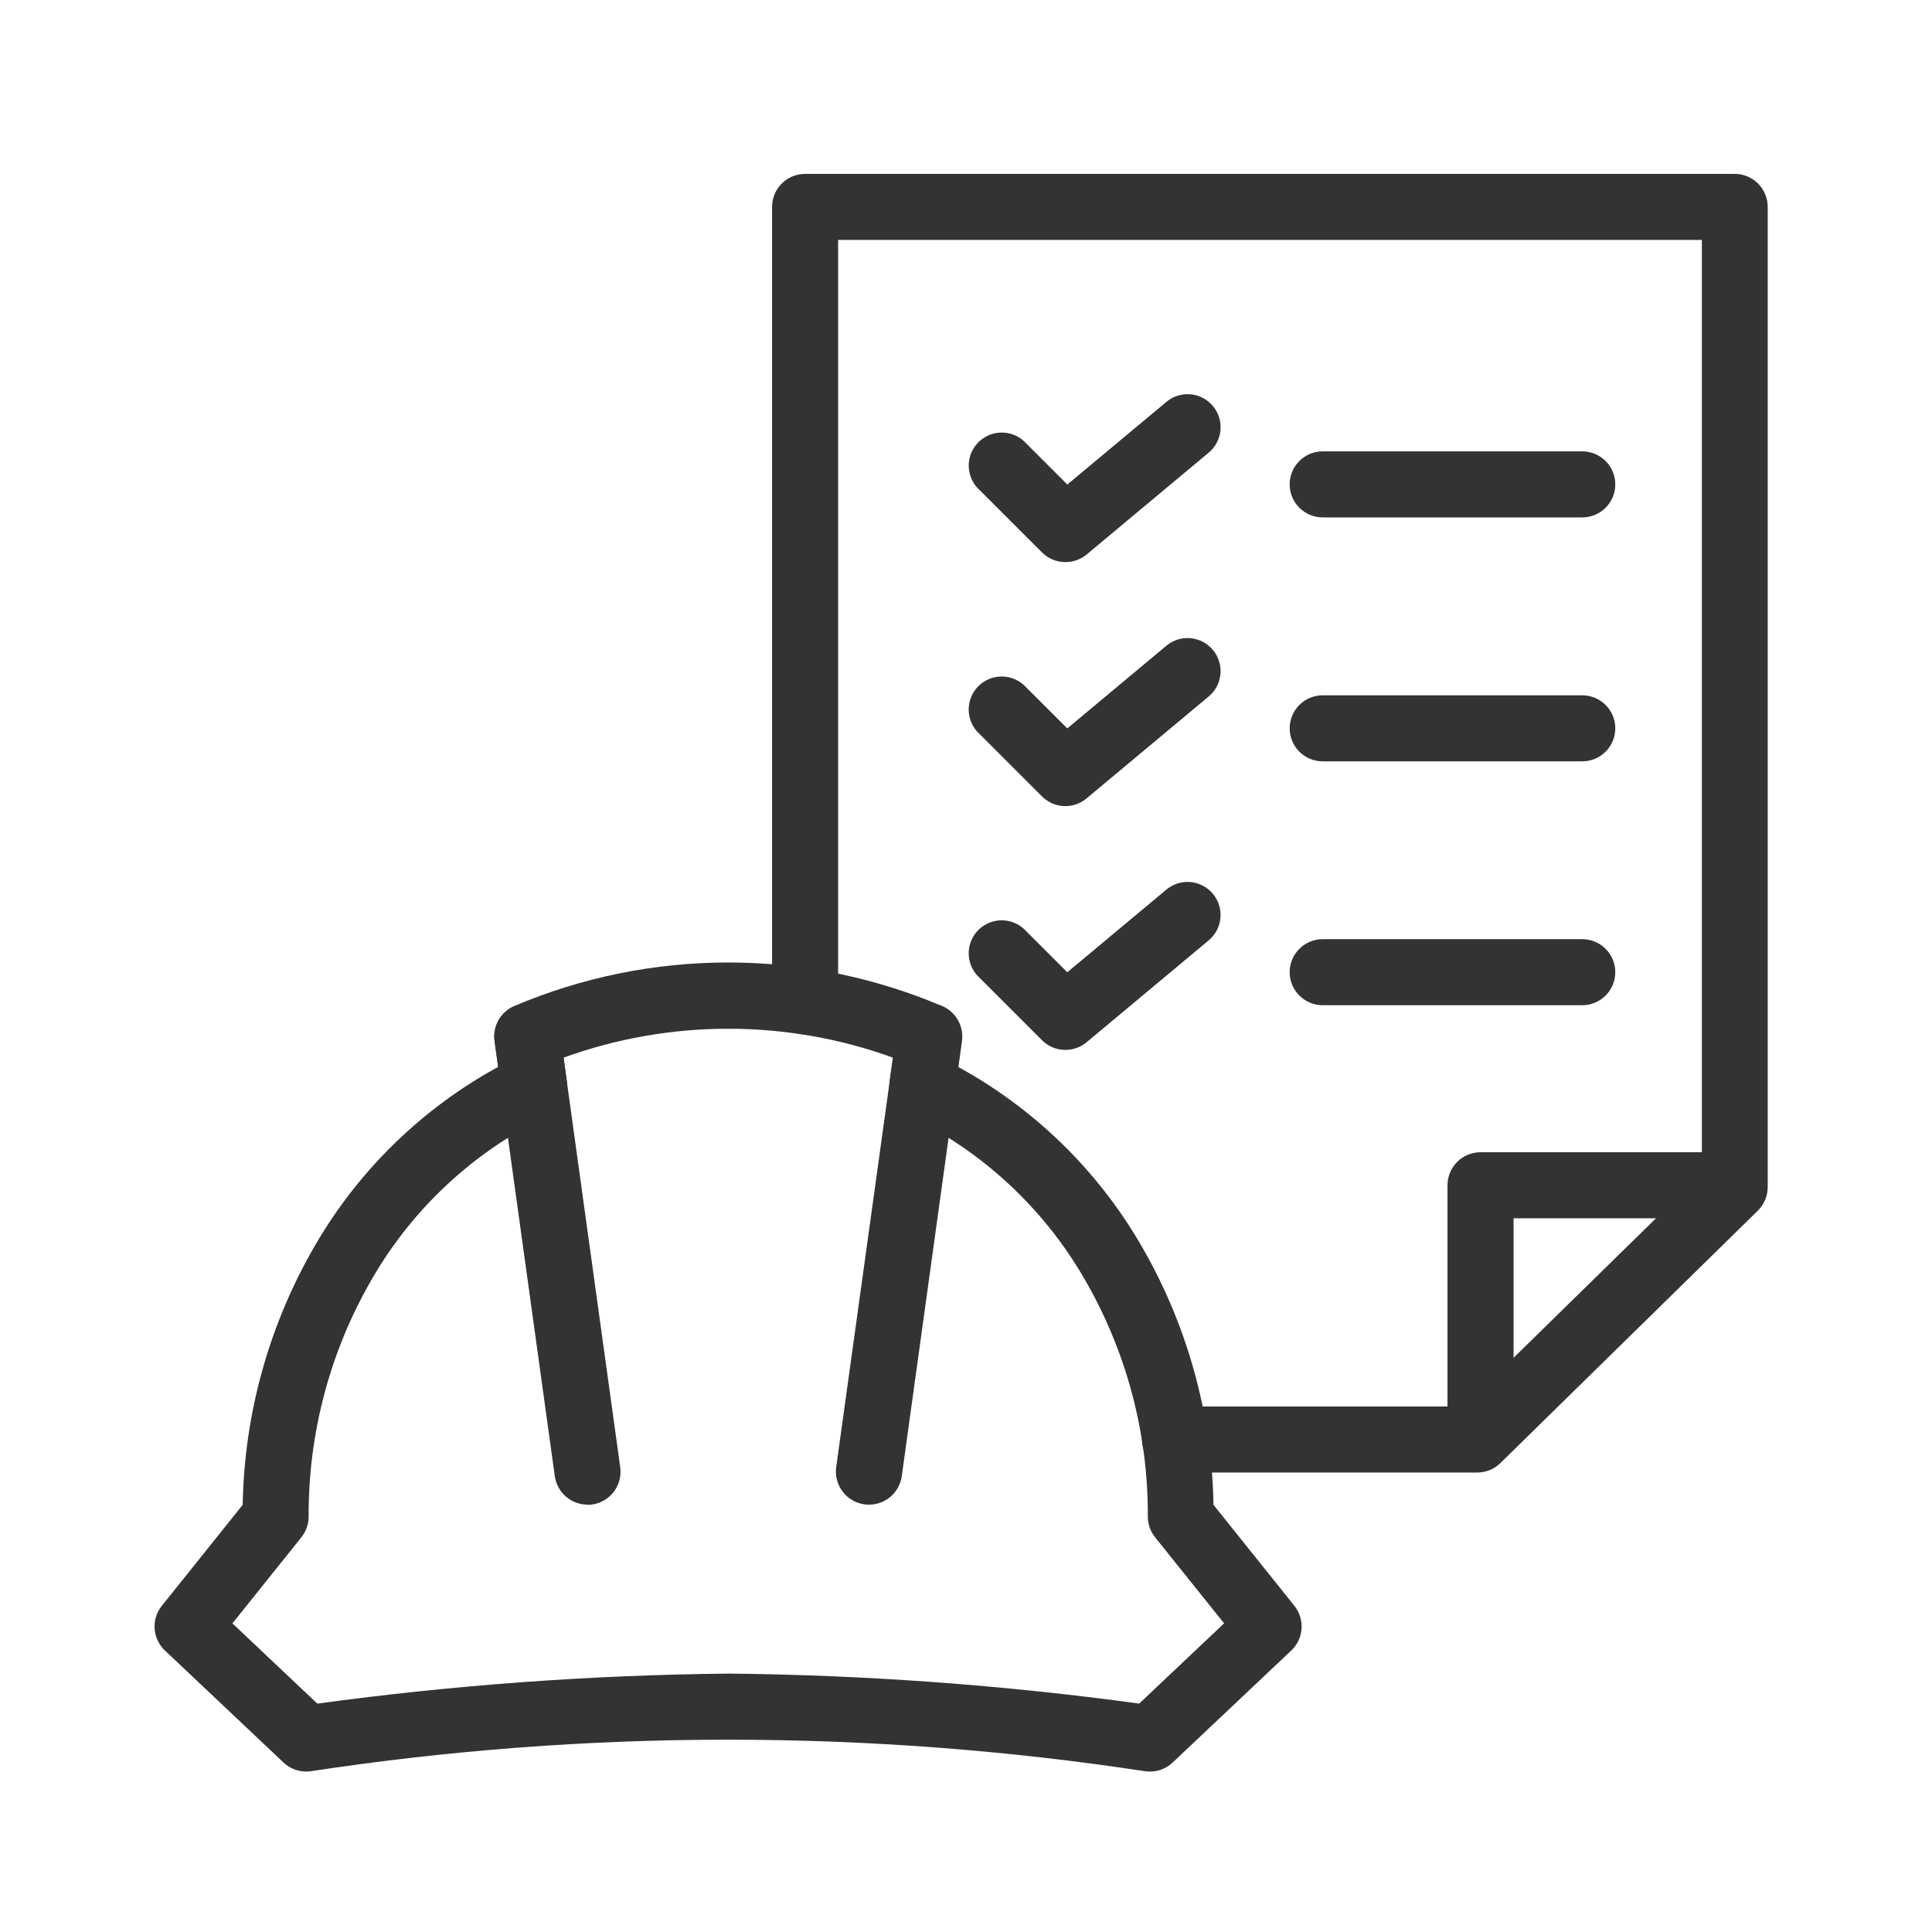 <svg width="100" height="100" viewBox="0 0 100 100" fill="none" xmlns="http://www.w3.org/2000/svg">
<mask id="mask0_370_1030" style="mask-type:alpha" maskUnits="userSpaceOnUse" x="0" y="0" width="100" height="100">
<rect width="100" height="100" fill="#D9D9D9"/>
</mask>
<g mask="url(#mask0_370_1030)">
<path d="M76.631 75.307C76.178 75.307 75.743 75.127 75.422 74.806C75.102 74.486 74.922 74.051 74.922 73.598V61.349C74.922 61.124 74.966 60.902 75.052 60.695C75.138 60.487 75.264 60.299 75.422 60.14C75.581 59.982 75.77 59.856 75.977 59.77C76.184 59.684 76.407 59.64 76.631 59.64H88.462C88.915 59.64 89.35 59.82 89.67 60.14C89.991 60.461 90.171 60.896 90.171 61.349C90.171 61.802 89.991 62.237 89.67 62.558C89.35 62.878 88.915 63.058 88.462 63.058H78.343V73.596C78.343 73.82 78.299 74.043 78.213 74.251C78.127 74.459 78.001 74.647 77.842 74.806C77.683 74.965 77.494 75.091 77.286 75.177C77.079 75.263 76.856 75.307 76.631 75.307Z" fill="#333333"/>
<path d="M55.14 29.093C54.687 29.093 54.253 28.913 53.934 28.593L50.573 25.234C50.284 24.908 50.13 24.484 50.142 24.049C50.155 23.613 50.334 23.198 50.642 22.89C50.95 22.582 51.365 22.403 51.801 22.39C52.236 22.377 52.66 22.532 52.986 22.821L55.245 25.079L60.373 20.8C60.721 20.509 61.17 20.369 61.622 20.41C62.074 20.451 62.491 20.669 62.782 21.017C63.072 21.366 63.213 21.815 63.172 22.267C63.131 22.719 62.913 23.136 62.565 23.426L56.236 28.707C55.927 28.96 55.539 29.097 55.14 29.093Z" fill="#333333"/>
<path d="M55.14 41.724C54.688 41.724 54.254 41.543 53.934 41.223L50.571 37.861C50.282 37.535 50.128 37.111 50.14 36.675C50.153 36.239 50.332 35.825 50.64 35.517C50.949 35.208 51.363 35.03 51.799 35.017C52.234 35.004 52.659 35.158 52.984 35.448L55.243 37.702L60.371 33.423C60.543 33.279 60.742 33.17 60.956 33.103C61.171 33.036 61.396 33.012 61.62 33.032C61.844 33.053 62.061 33.117 62.26 33.221C62.459 33.325 62.636 33.467 62.78 33.64C62.924 33.812 63.032 34.011 63.099 34.226C63.166 34.44 63.19 34.666 63.17 34.889C63.15 35.113 63.086 35.331 62.982 35.53C62.877 35.729 62.735 35.905 62.562 36.049L56.234 41.33C55.927 41.585 55.54 41.725 55.14 41.724Z" fill="#333333"/>
<path d="M55.14 54.343C54.688 54.343 54.254 54.162 53.934 53.842L50.571 50.48C50.282 50.154 50.128 49.73 50.14 49.294C50.153 48.858 50.332 48.444 50.64 48.136C50.949 47.828 51.363 47.649 51.799 47.636C52.234 47.623 52.659 47.777 52.984 48.067L55.243 50.325L60.371 46.046C60.543 45.902 60.742 45.793 60.956 45.726C61.171 45.659 61.396 45.635 61.62 45.655C61.844 45.675 62.061 45.739 62.26 45.844C62.459 45.948 62.636 46.09 62.78 46.263C62.924 46.435 63.032 46.634 63.099 46.849C63.166 47.063 63.19 47.289 63.17 47.512C63.15 47.736 63.086 47.954 62.982 48.153C62.877 48.352 62.735 48.528 62.562 48.672L56.234 53.953C55.926 54.207 55.539 54.345 55.14 54.343Z" fill="#333333"/>
<path d="M15.85 91.696C15.414 91.696 14.993 91.529 14.676 91.229L8.537 85.43C8.224 85.135 8.034 84.733 8.004 84.305C7.974 83.876 8.107 83.452 8.376 83.117L12.562 77.889C12.644 73.133 13.951 68.48 16.357 64.377C18.611 60.526 21.871 57.361 25.786 55.221L25.601 53.886C25.548 53.516 25.617 53.139 25.799 52.812C25.98 52.485 26.264 52.227 26.607 52.076C30.111 50.586 33.879 49.818 37.687 49.818C41.495 49.818 45.263 50.586 48.767 52.076C49.11 52.227 49.394 52.485 49.575 52.812C49.757 53.139 49.826 53.516 49.773 53.886L49.588 55.221C53.504 57.361 56.763 60.526 59.017 64.377C61.423 68.48 62.729 73.134 62.81 77.889L66.997 83.117C67.265 83.452 67.398 83.876 67.368 84.305C67.338 84.733 67.148 85.135 66.836 85.43L60.696 91.229C60.508 91.408 60.281 91.541 60.033 91.619C59.785 91.696 59.523 91.716 59.267 91.678C44.956 89.502 30.398 89.502 16.088 91.678C16.009 91.689 15.93 91.695 15.85 91.696ZM37.695 86.624C44.811 86.697 51.914 87.215 58.965 88.177L63.359 84.024L59.787 79.568C59.544 79.264 59.411 78.887 59.411 78.498C59.433 74.15 58.285 69.876 56.089 66.123C53.968 62.485 50.806 59.566 47.01 57.741C46.681 57.585 46.411 57.329 46.238 57.009C46.065 56.689 45.999 56.322 46.049 55.961L46.218 54.743C40.71 52.748 34.678 52.748 29.171 54.743L29.34 55.961C29.39 56.322 29.323 56.689 29.151 57.009C28.978 57.329 28.707 57.585 28.378 57.741C24.582 59.565 21.419 62.484 19.297 66.123C17.101 69.876 15.954 74.151 15.975 78.5C15.975 78.889 15.842 79.266 15.599 79.57L12.03 84.026L16.425 88.179C23.479 87.217 30.585 86.698 37.703 86.626L37.695 86.624Z" fill="#333333"/>
<path d="M44.979 77.881C44.9 77.881 44.821 77.875 44.742 77.865C44.519 77.834 44.305 77.76 44.111 77.646C43.917 77.533 43.748 77.382 43.612 77.203C43.477 77.024 43.378 76.82 43.321 76.602C43.264 76.385 43.251 76.159 43.282 75.936L46.403 53.422C46.434 53.199 46.508 52.985 46.621 52.791C46.735 52.597 46.885 52.427 47.065 52.292C47.244 52.156 47.448 52.057 47.665 52.001C47.882 51.944 48.109 51.931 48.331 51.962C48.554 51.992 48.768 52.066 48.962 52.18C49.156 52.294 49.325 52.444 49.461 52.623C49.597 52.802 49.696 53.006 49.752 53.224C49.809 53.441 49.822 53.668 49.791 53.89L46.674 76.413C46.616 76.82 46.412 77.193 46.101 77.463C45.789 77.733 45.391 77.881 44.979 77.881Z" fill="#333333"/>
<path d="M30.407 77.88C29.995 77.88 29.597 77.73 29.286 77.459C28.975 77.187 28.773 76.813 28.716 76.404L25.599 53.892C25.568 53.67 25.582 53.443 25.638 53.226C25.695 53.009 25.793 52.805 25.929 52.626C26.064 52.447 26.233 52.296 26.427 52.182C26.621 52.069 26.835 51.994 27.057 51.964C27.28 51.933 27.506 51.946 27.724 52.002C27.941 52.059 28.145 52.158 28.324 52.294C28.503 52.429 28.654 52.599 28.767 52.793C28.881 52.987 28.955 53.201 28.986 53.423L32.103 75.946C32.136 76.188 32.117 76.435 32.047 76.669C31.977 76.903 31.858 77.12 31.697 77.304C31.537 77.488 31.338 77.636 31.116 77.737C30.893 77.838 30.652 77.891 30.407 77.891V77.88Z" fill="#333333"/>
<path d="M81.897 26.781H68.462C68.009 26.781 67.574 26.601 67.254 26.28C66.933 25.96 66.753 25.525 66.753 25.072C66.753 24.618 66.933 24.183 67.254 23.863C67.574 23.542 68.009 23.362 68.462 23.362H81.897C82.351 23.362 82.785 23.542 83.106 23.863C83.427 24.183 83.607 24.618 83.607 25.072C83.607 25.525 83.427 25.96 83.106 26.28C82.785 26.601 82.351 26.781 81.897 26.781Z" fill="#333333"/>
<path d="M81.897 39.407H68.462C68.009 39.407 67.574 39.227 67.254 38.907C66.933 38.586 66.753 38.151 66.753 37.698C66.753 37.245 66.933 36.81 67.254 36.489C67.574 36.169 68.009 35.989 68.462 35.989H81.897C82.351 35.989 82.785 36.169 83.106 36.489C83.427 36.81 83.607 37.245 83.607 37.698C83.607 38.151 83.427 38.586 83.106 38.907C82.785 39.227 82.351 39.407 81.897 39.407Z" fill="#333333"/>
<path d="M81.897 52.03H68.462C68.009 52.03 67.574 51.85 67.254 51.529C66.933 51.209 66.753 50.774 66.753 50.321C66.753 49.867 66.933 49.432 67.254 49.112C67.574 48.791 68.009 48.611 68.462 48.611H81.897C82.351 48.611 82.785 48.791 83.106 49.112C83.427 49.432 83.607 49.867 83.607 50.321C83.607 50.774 83.427 51.209 83.106 51.529C82.785 51.85 82.351 52.03 81.897 52.03Z" fill="#333333"/>
<path d="M76.466 76.218H60.817C60.364 76.218 59.929 76.038 59.609 75.717C59.288 75.397 59.108 74.962 59.108 74.508C59.108 74.055 59.288 73.62 59.609 73.3C59.929 72.979 60.364 72.799 60.817 72.799H75.769L88.088 60.733V12.419H43.38V51.833C43.38 52.286 43.2 52.721 42.88 53.042C42.559 53.362 42.124 53.542 41.671 53.542C41.218 53.542 40.783 53.362 40.463 53.042C40.142 52.721 39.962 52.286 39.962 51.833V10.709C39.962 10.256 40.142 9.821 40.463 9.501C40.783 9.18 41.218 9 41.671 9H89.787C90.24 9 90.675 9.18 90.996 9.501C91.316 9.821 91.496 10.256 91.496 10.709V61.443C91.496 61.671 91.451 61.896 91.363 62.105C91.275 62.315 91.146 62.505 90.984 62.664L77.653 75.735C77.335 76.044 76.91 76.217 76.466 76.218Z" fill="#333333"/>
</g>
</svg>
